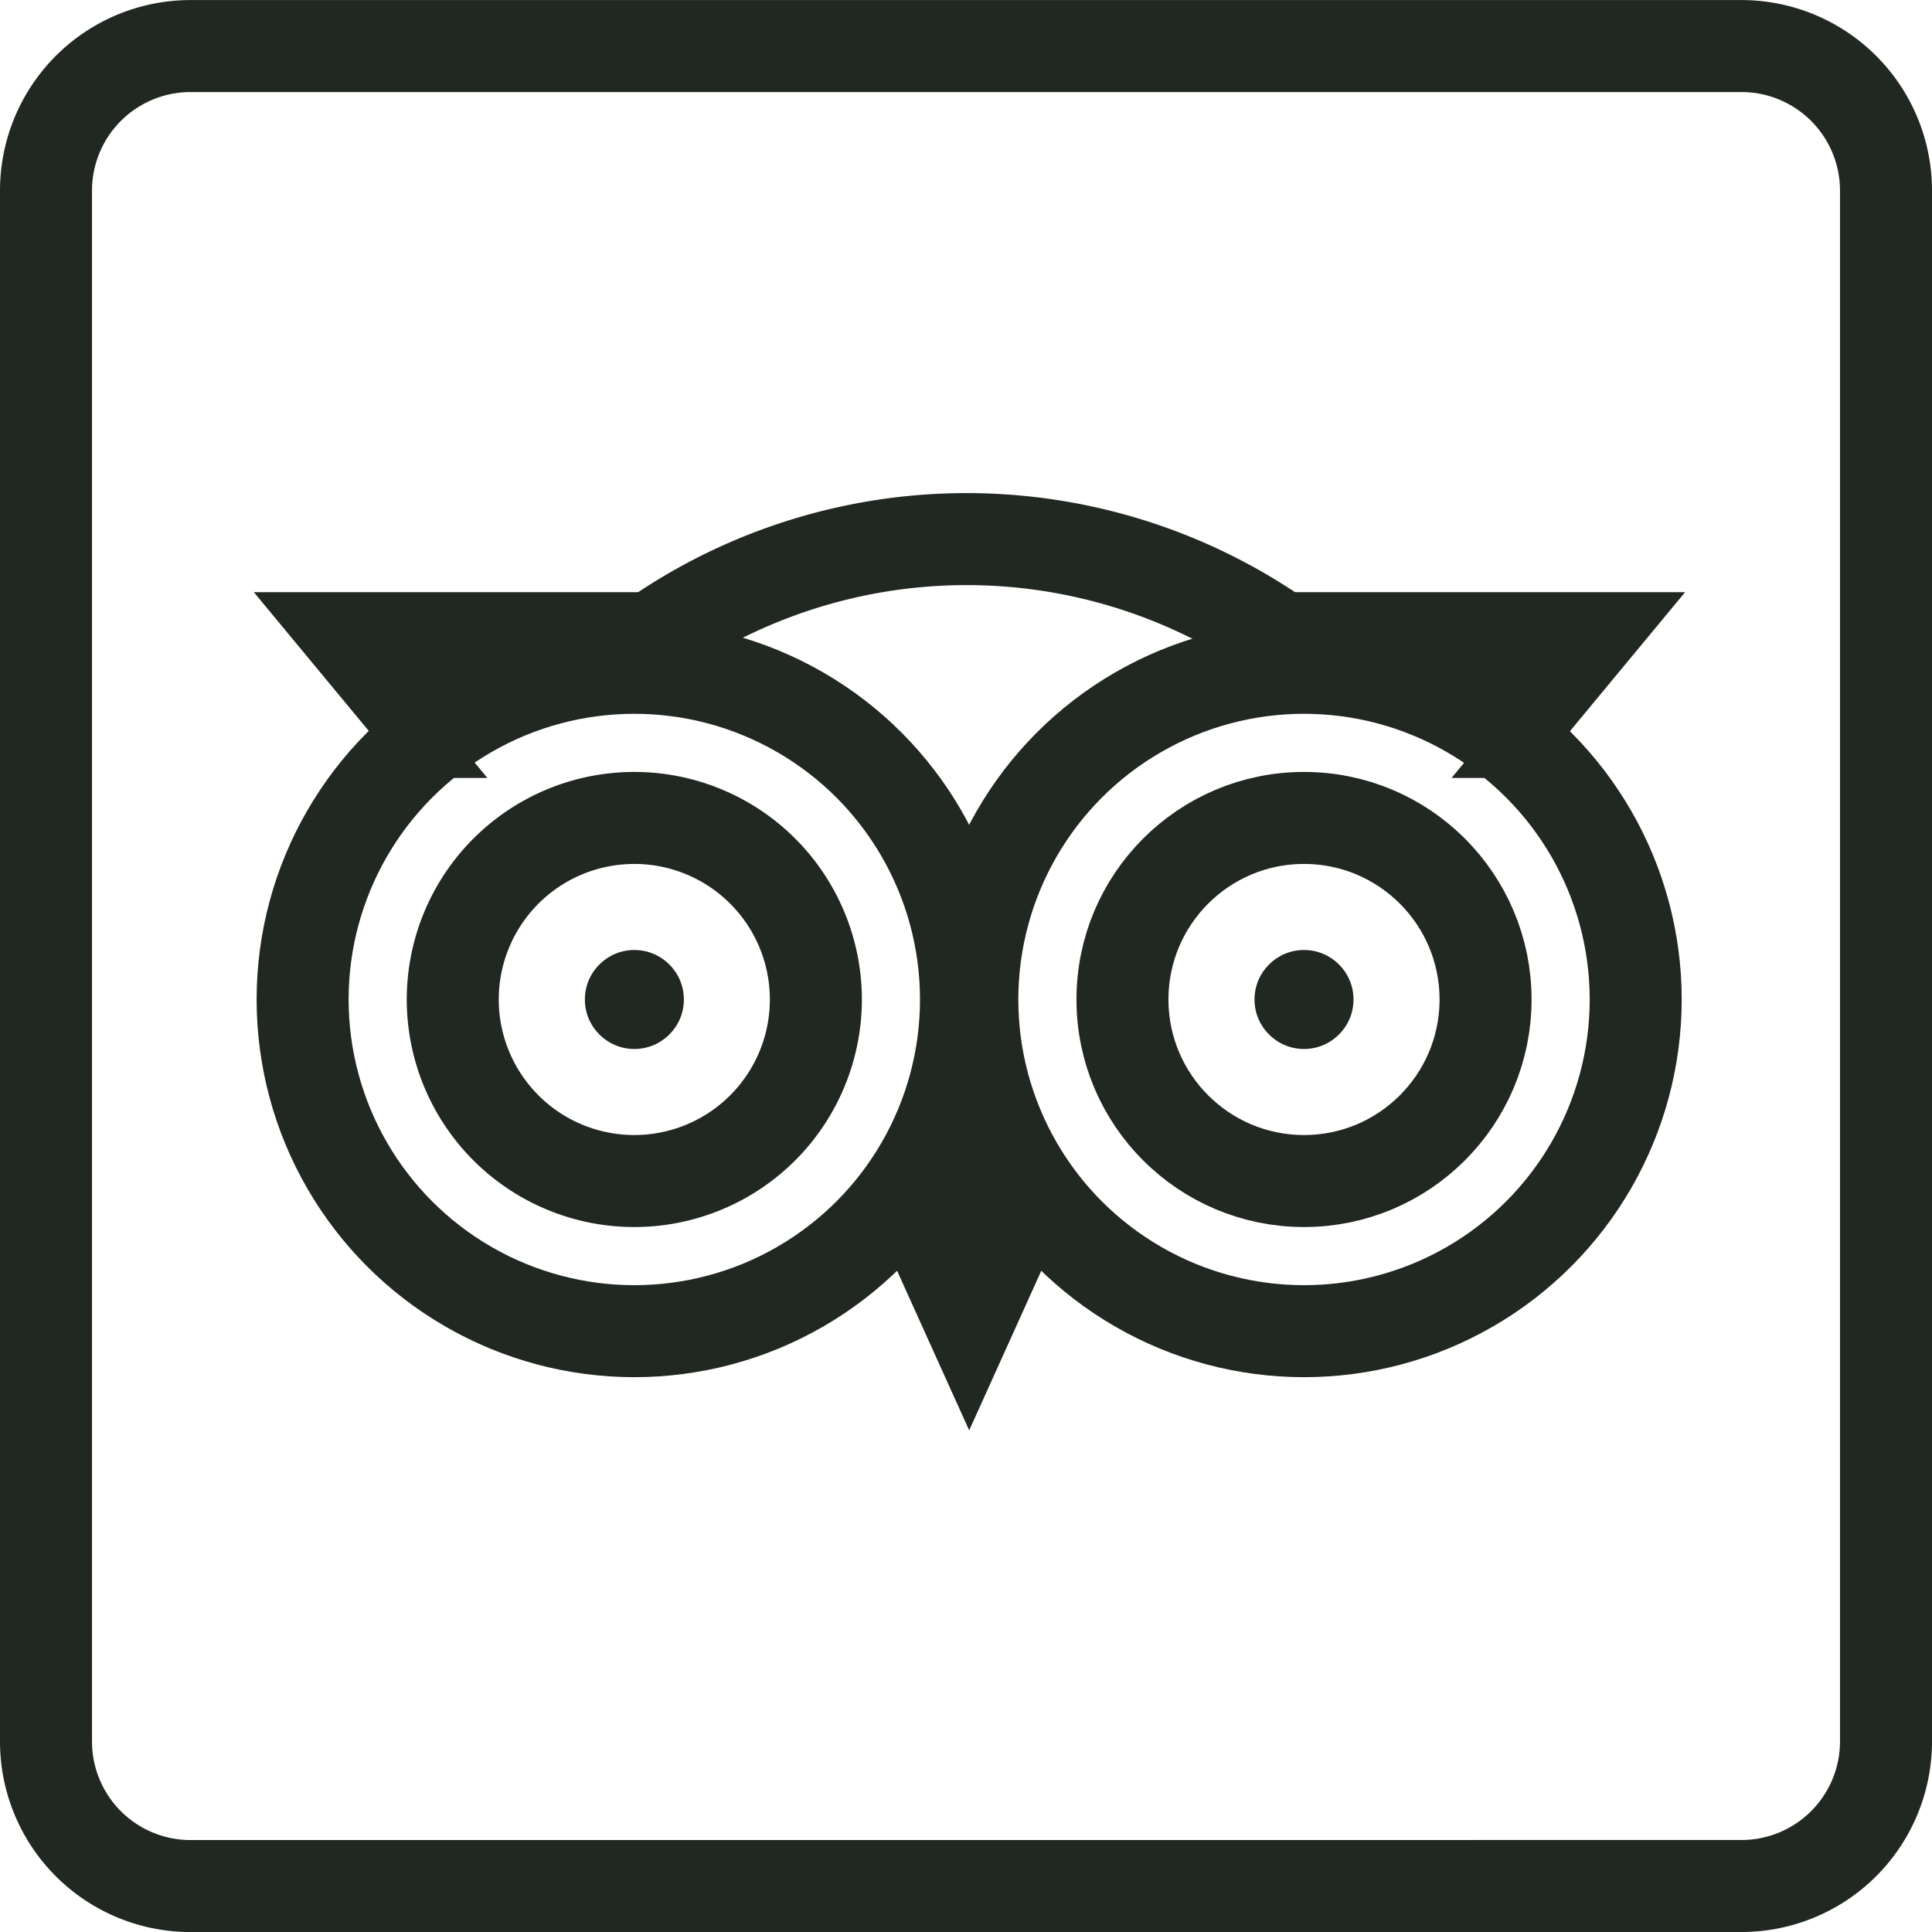 <svg xmlns="http://www.w3.org/2000/svg" width="31.5" height="31.5" viewBox="0 0 31.5 31.5"><g id="Trip_Advisor_Icon_Footer" data-name="Trip Advisor Icon Footer" transform="translate(-280.25 -720.25)"><g id="Group_1321" data-name="Group 1321" transform="translate(281 721)"><path id="Path_1491" data-name="Path 1491" d="M27.643 30A2.357 2.357 0 0030 27.643V2.358A2.357 2.357 0 0027.643.001H2.357A2.357 2.357 0 000 2.358v25.286a2.357 2.357 0 002.357 2.357z" fill="none" stroke="#212721" stroke-linecap="round" stroke-linejoin="round" stroke-width="1.5"/><circle id="Ellipse_70" data-name="Ellipse 70" cx="5.408" cy="5.408" transform="translate(4.184 10.138)" fill="none" stroke="#212721" stroke-linecap="round" stroke-linejoin="round" stroke-width="1.5" r="5.408"/><path id="Path_1492" data-name="Path 1492" d="M9.592 12.586a2.96 2.96 0 11-2.96 2.96 2.96 2.96 0 012.96-2.96z" fill="none" stroke="#212721" stroke-linecap="round" stroke-width="1.5"/><circle id="Ellipse_71" data-name="Ellipse 71" cx=".807" cy=".807" transform="translate(8.786 14.739)" fill="#212721" r=".807"/><circle id="Ellipse_72" data-name="Ellipse 72" cx="5.408" cy="5.408" transform="translate(15.103 10.138)" fill="none" stroke="#212721" stroke-linecap="round" stroke-linejoin="round" stroke-width="1.5" r="5.408"/><circle id="Ellipse_73" data-name="Ellipse 73" cx="2.96" cy="2.96" transform="translate(17.551 12.586)" fill="none" stroke="#212721" stroke-linecap="round" stroke-linejoin="round" stroke-width="1.5" r="2.96"/><circle id="Ellipse_74" data-name="Ellipse 74" cx=".807" cy=".807" transform="translate(19.704 14.739)" fill="#212721" r=".807"/><path id="Path_1493" data-name="Path 1493" d="M9.341 10.069a8.933 8.933 0 0111.421.069" fill="none" stroke="#212721" stroke-linecap="round" stroke-linejoin="round" stroke-width="1.5"/><g id="Group_1319" data-name="Group 1319" transform="translate(4.449 9.404)" fill="#212721" stroke="#212721" stroke-width="1"><path id="Path_89" data-name="Path 89" d="M134.91 429.877h-5.81l1.681 2.029a5.755 5.755 0 014.129-2.029z" transform="translate(-129.097 -429.876)"/><path id="Path_90" data-name="Path 90" d="M212.117 429.877h5.813l-1.681 2.029a5.755 5.755 0 00-4.132-2.029z" transform="translate(-196.718 -429.876)"/></g><path id="Path_1494" data-name="Path 1494" d="M181.358 461.914l-1.279 2.831-1.28-2.833a6.78 6.78 0 001.289-2.887 8.4 8.4 0 001.27 2.889z" transform="translate(-165.027 -442.174)" fill="#212721"/></g></g></svg>